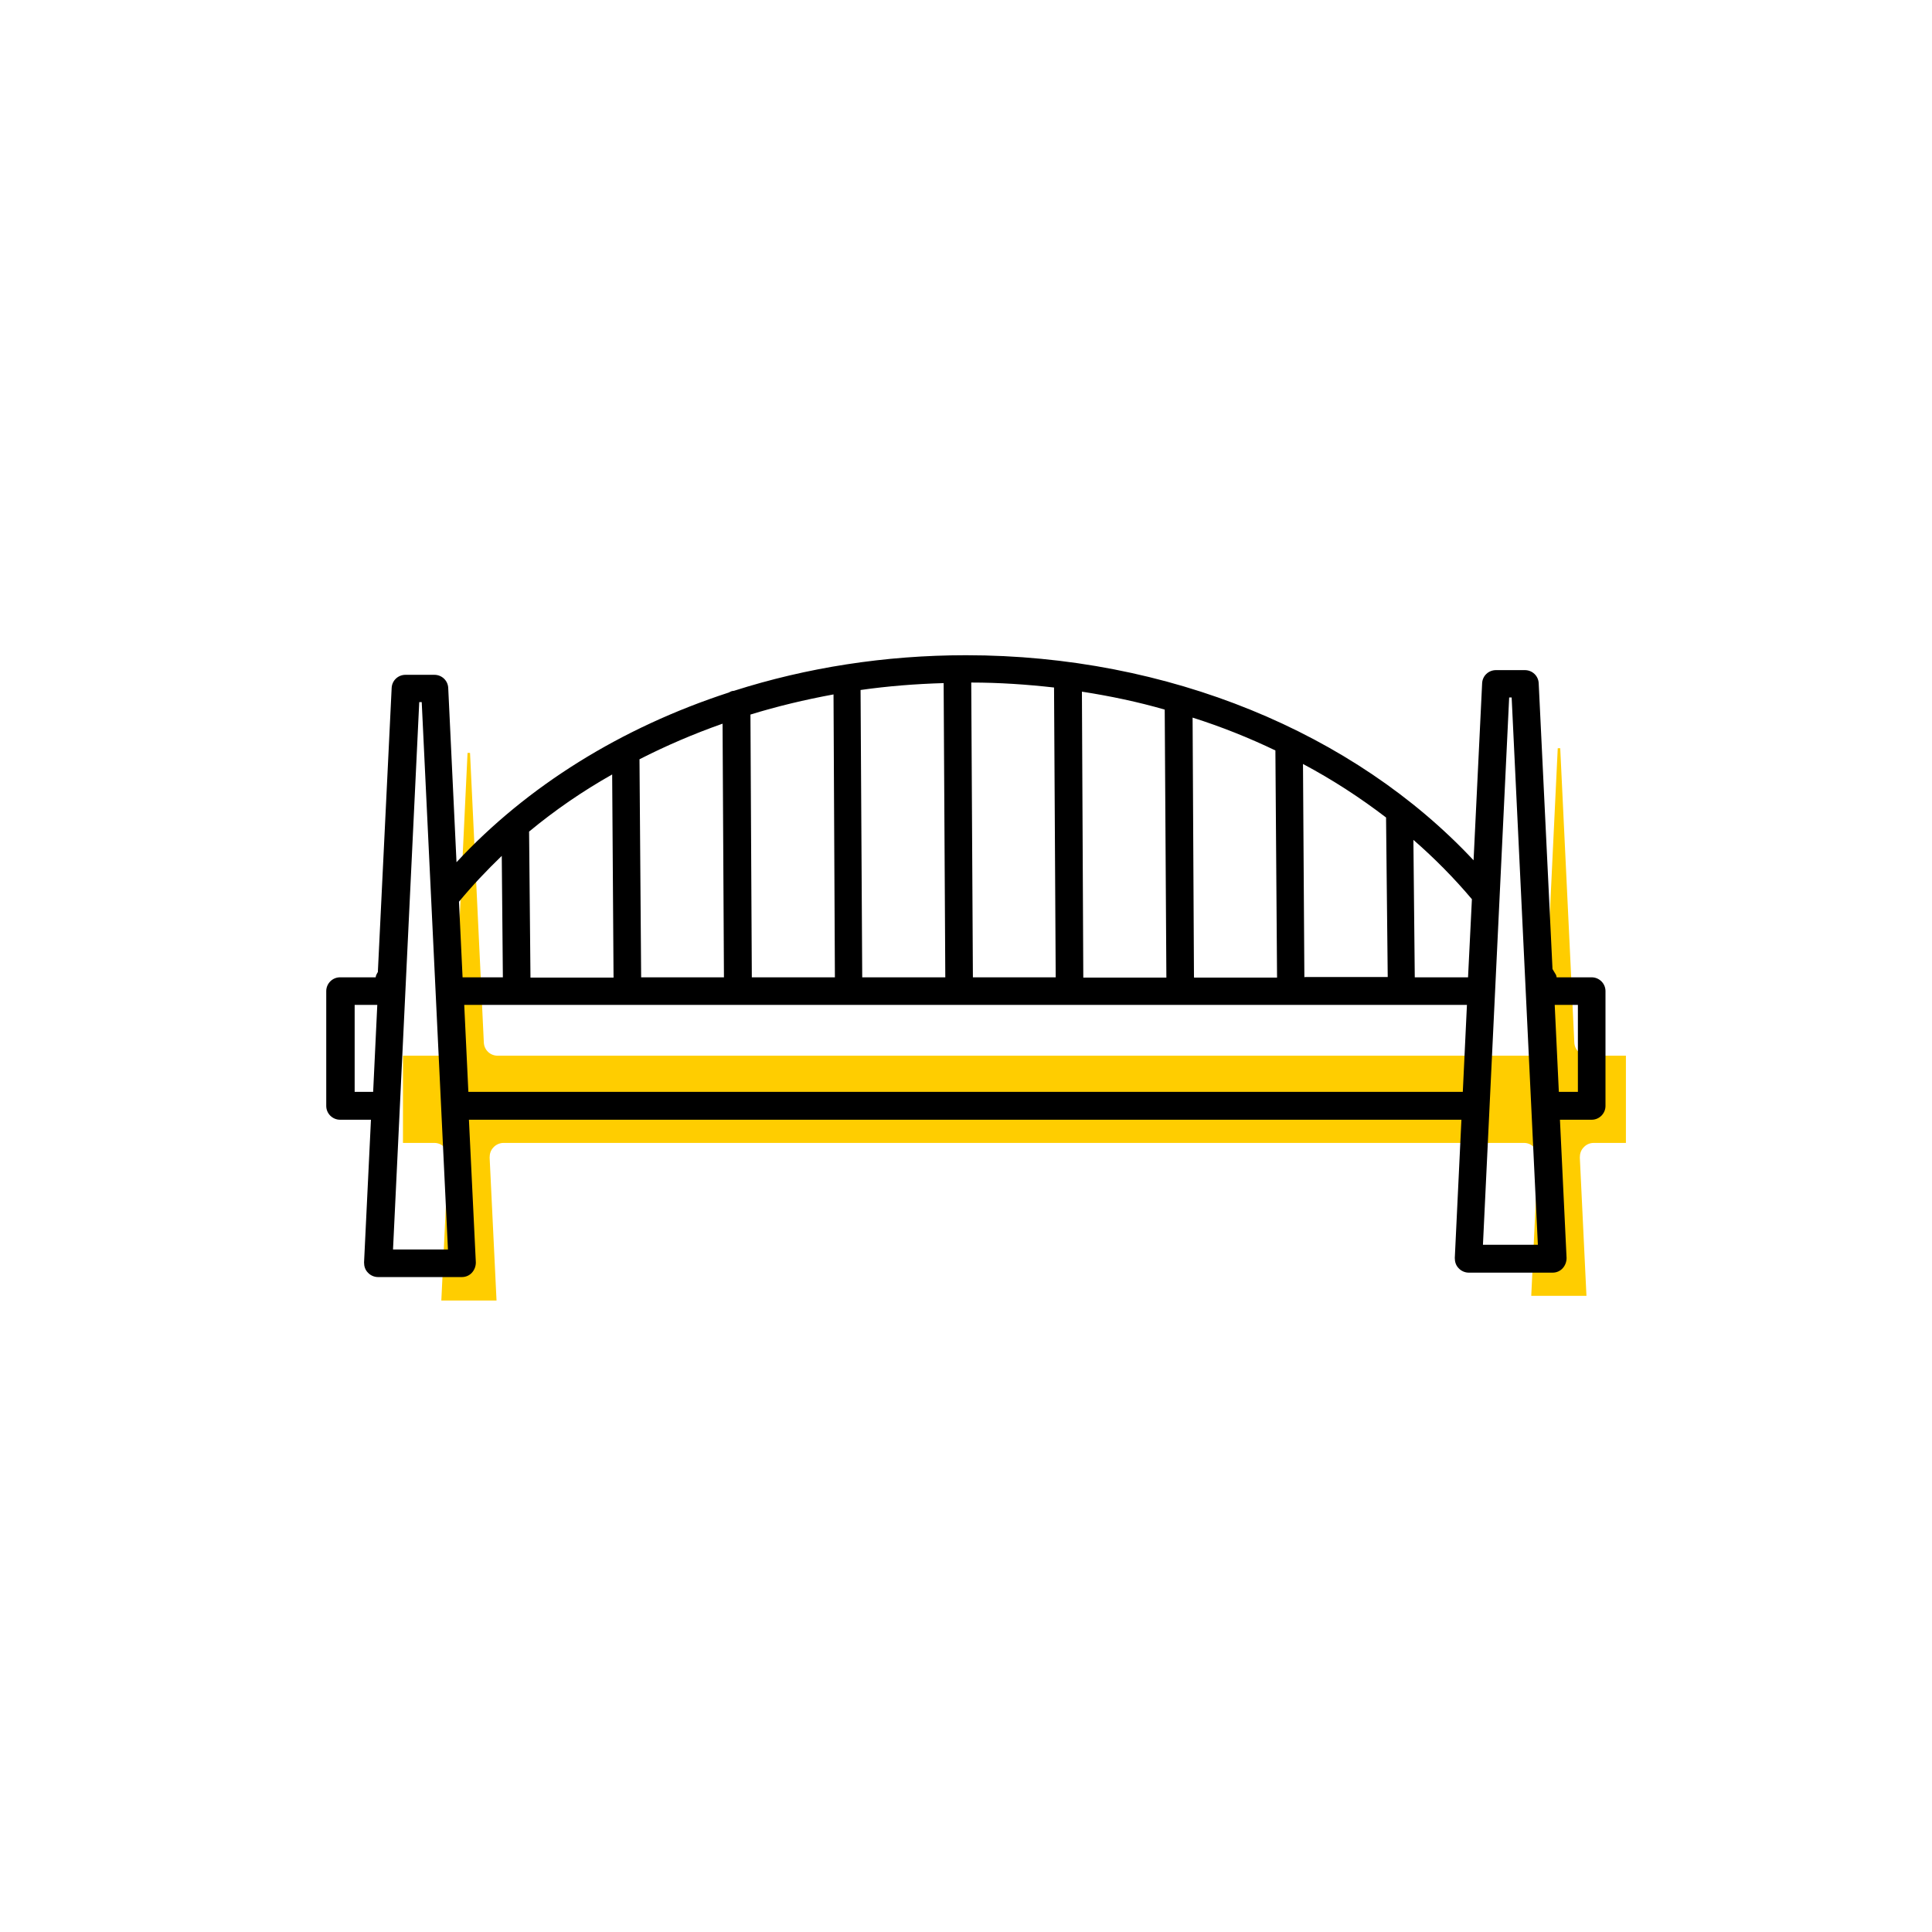 <?xml version="1.0" encoding="UTF-8"?><svg width="70" height="70" xmlns="http://www.w3.org/2000/svg" viewBox="-10 -10 70 70"><rect x="-10" y="-10" width="70" height="70" fill="white"/><g id="uuid-3903bc05-0df1-4d2a-810d-b8e255cb4ac8"><path d="M47.04,27.77l-.51-10.66h-.09l-.51,10.66c-.01,.27-.23,.48-.5,.48H8.03c-.27,0-.49-.21-.5-.48l-.5-10.49h-.09l-.5,10.49c-.01,.27-.23,.48-.5,.48h-1.34v3.16h1.14c.14,0,.27,.06,.36,.16,.09,.1,.14,.23,.14,.37l-.25,5.18h2l-.25-5.18c0-.14,.04-.27,.14-.37,.09-.1,.23-.16,.36-.16H45.22c.14,0,.27,.06,.36,.16,.09,.1,.14,.23,.14,.37l-.24,5.01h2l-.24-5.01c0-.14,.04-.27,.14-.37,.09-.1,.22-.16,.36-.16h1.17v-3.16h-1.37c-.27,0-.49-.21-.5-.48Z" fill="#ffcd00" stroke-width="0"/><path d="M47.66,25.41h-1.26s-.01-.07-.03-.1c-.04-.07-.08-.13-.12-.2l-.5-10.35c-.01-.27-.23-.48-.5-.48h-1.05c-.27,0-.49,.21-.5,.48l-.31,6.41c-4.32-4.62-11.06-7.43-18.39-7.43-2.94,0-5.78,.45-8.41,1.29-.07,0-.13,.03-.18,.06-3.9,1.27-7.31,3.39-9.87,6.15l-.3-6.31c-.01-.27-.23-.48-.5-.48h-1.05c-.27,0-.49,.21-.5,.48l-.5,10.29s-.04,.06-.05,.09c-.02,.03-.02,.07-.03,.1h-1.29c-.28,0-.5,.23-.5,.5v4.16c0,.28,.23,.5,.5,.5h1.12l-.25,5.17c0,.14,.04,.27,.14,.37,.09,.1,.23,.16,.36,.16h3.05c.14,0,.27-.06,.36-.16,.09-.1,.14-.23,.14-.37l-.25-5.17H42.95l-.24,5.01c0,.14,.04,.27,.14,.37,.09,.1,.23,.16,.36,.16h3.05c.14,0,.27-.06,.36-.16,.09-.1,.14-.23,.14-.37l-.24-5.01h1.15c.28,0,.5-.23,.5-.5v-4.16c0-.28-.23-.5-.5-.5Zm-1.93,9.69h-2l.95-19.83h.09l.95,19.83Zm-2.4-12.52l-.14,2.83h-1.93l-.05-4.98c.77,.67,1.48,1.39,2.12,2.15Zm-34.11,2.83l-.05-5.28c.93-.77,1.93-1.46,3.01-2.07l.05,7.36h-3.01Zm4.01,0l-.06-7.9c.96-.49,1.96-.92,3.01-1.29l.05,9.19h-3.01Zm4.01,0l-.05-9.52c.97-.3,1.98-.54,3.01-.73l.05,10.25h-3Zm4,0l-.06-10.41c.98-.14,1.99-.22,3.01-.25l.06,10.66h-3.01Zm4.01,0l-.06-10.68c1.02,0,2.02,.07,3,.18l.06,10.5h-3Zm4,0l-.05-10.35c1.03,.16,2.03,.37,3,.65l.06,9.71h-3.01Zm4.01,0l-.05-9.41c1.04,.33,2.04,.73,3,1.19l.06,8.23h-3Zm4,0l-.05-7.73c1.07,.57,2.07,1.22,3.01,1.94,0,.01,0,.03,0,.04l.06,5.74h-3Zm-29.08-4.4l.04,4.4h-1.46l-.13-2.74c.48-.58,1-1.13,1.55-1.66Zm-1.94,14.26h-2l.95-19.83h.09l.95,19.83Zm-3.39-5.71v-3.15h.82l-.15,3.15h-.66Zm4.12,0l-.15-3.15H43.15l-.15,3.15H6.96Zm40.2,0h-.69l-.15-3.15h.84v3.15Z" stroke-width="0"/></g><g id="uuid-728ff062-6a2f-4e24-83cd-23d4ff6e205d"></g></svg>